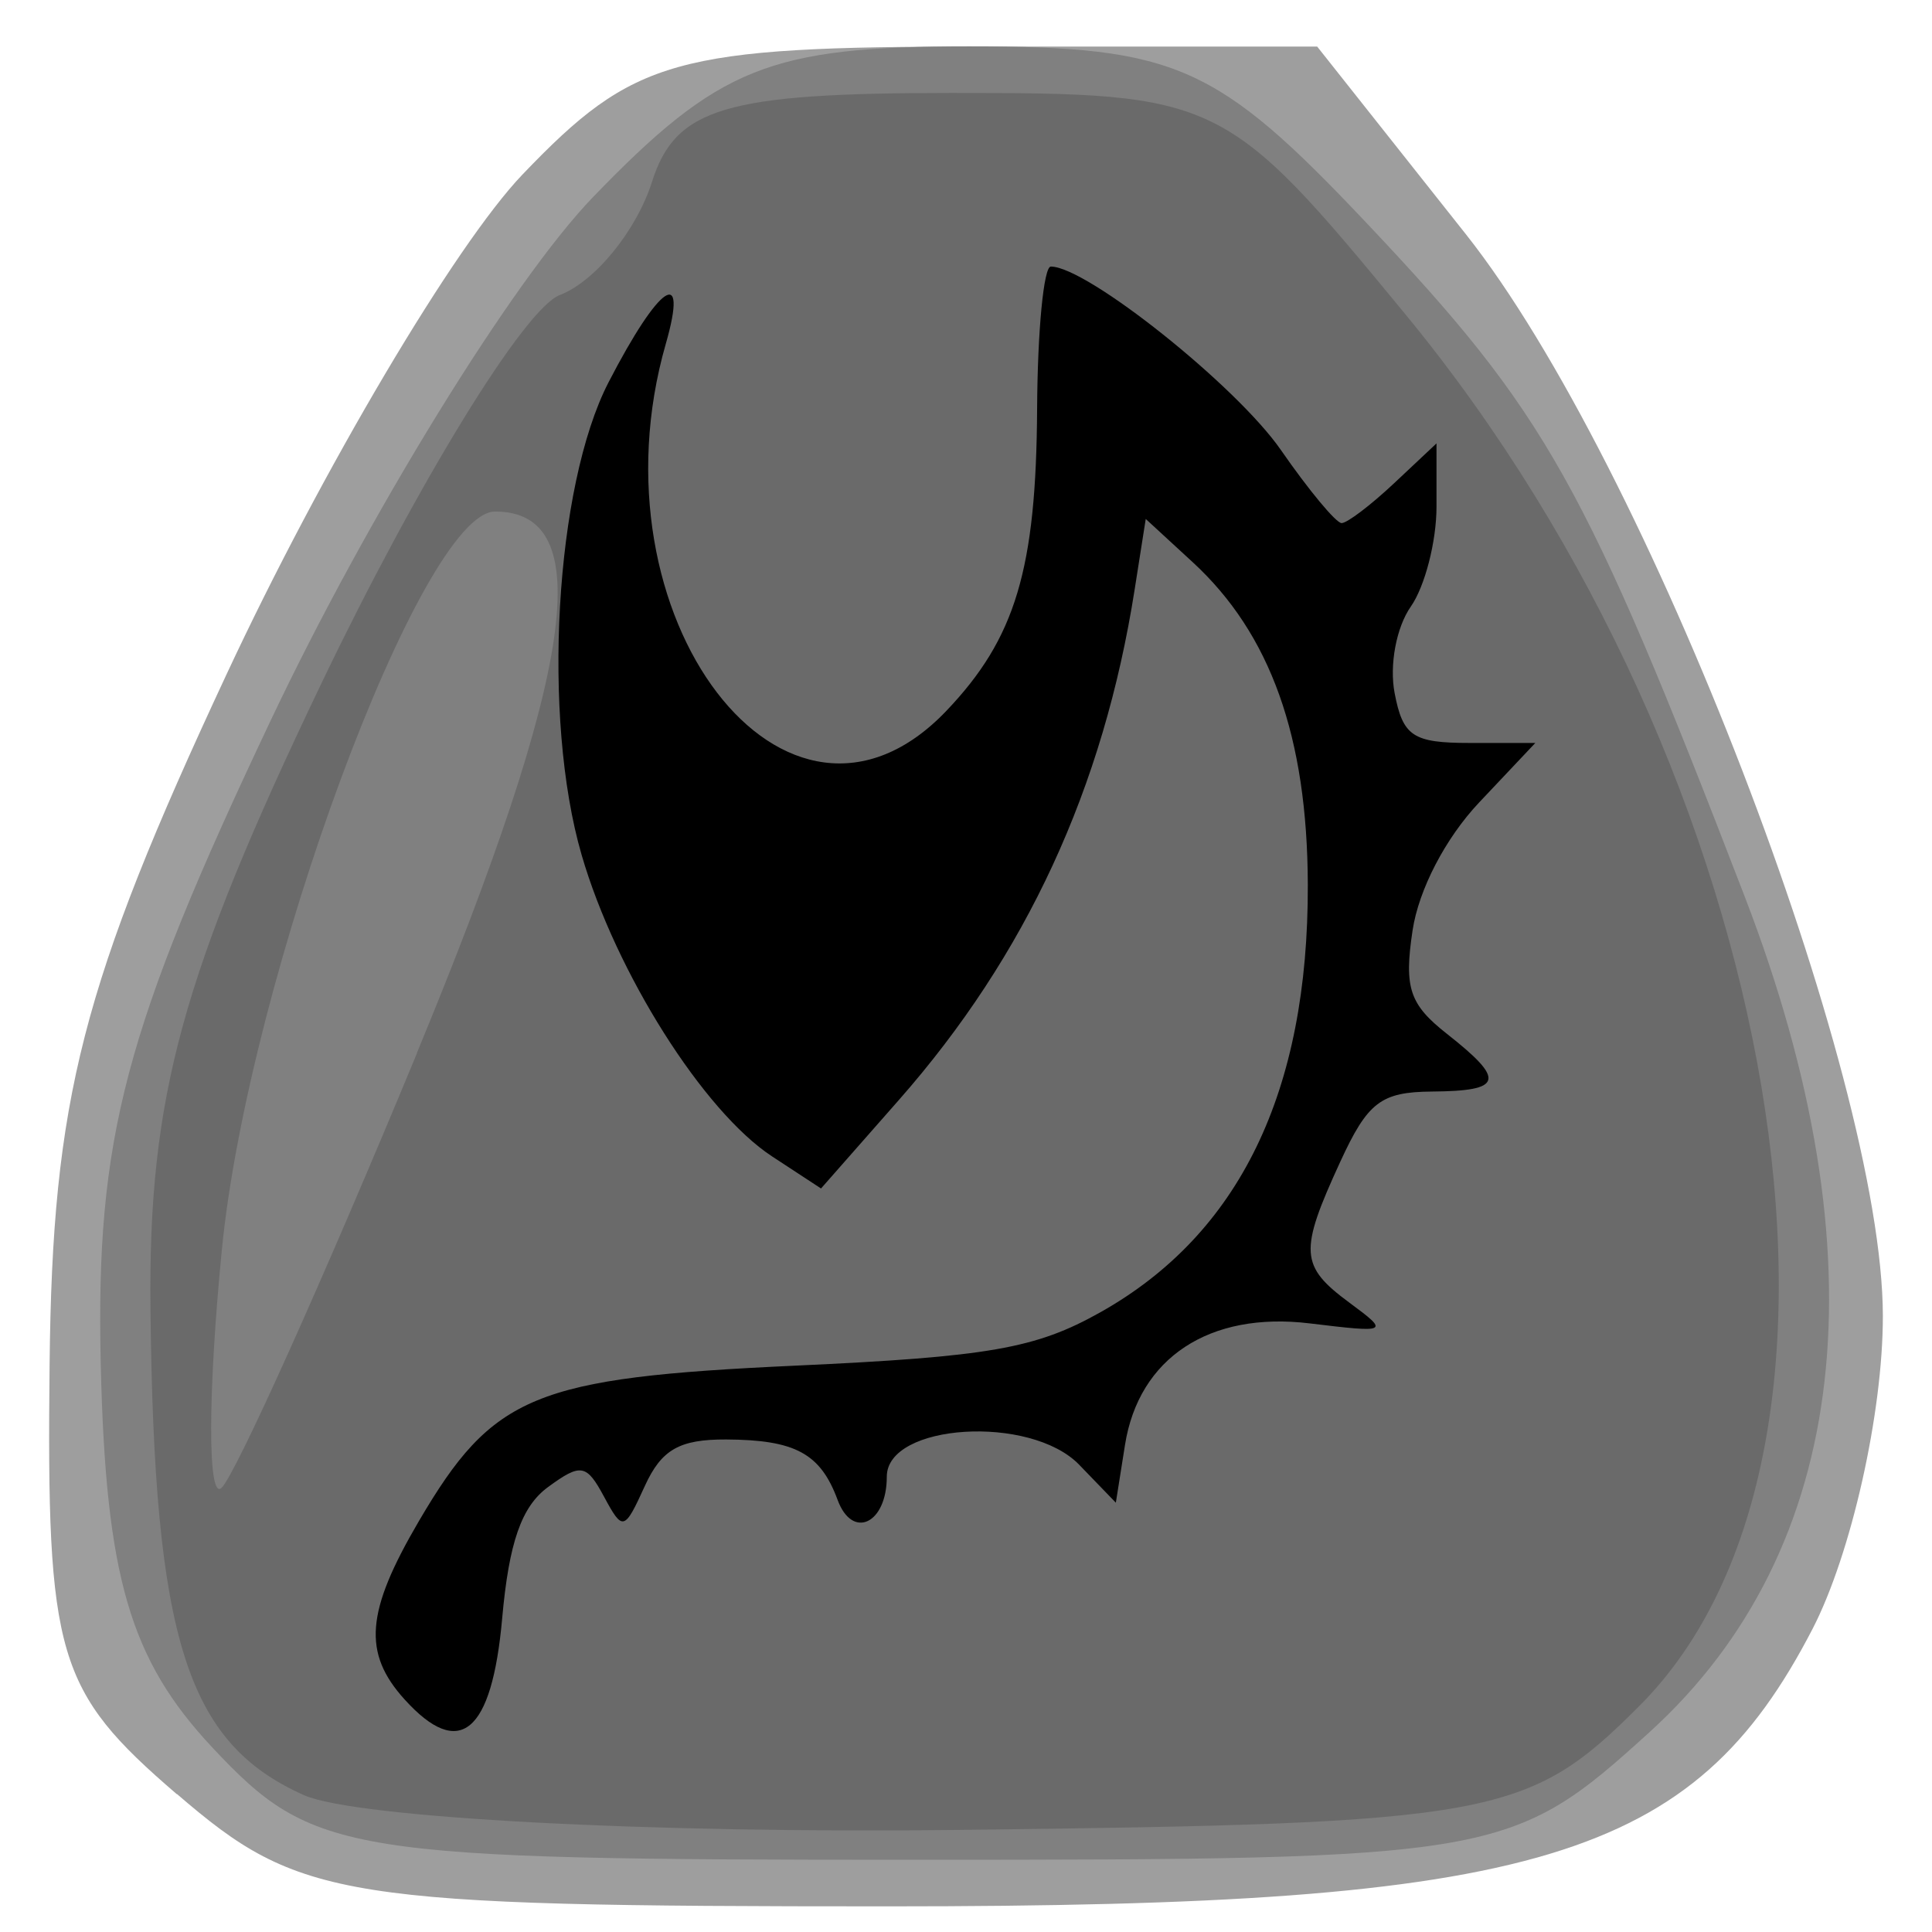 <?xml version="1.0" encoding="UTF-8" standalone="no"?>
<!-- Created with Inkscape (http://www.inkscape.org/) -->

<svg
   xmlns:dc="http://purl.org/dc/elements/1.1/"
   xmlns:cc="http://creativecommons.org/ns#"
   xmlns:rdf="http://www.w3.org/1999/02/22-rdf-syntax-ns#"
   xmlns:svg="http://www.w3.org/2000/svg"
   xmlns="http://www.w3.org/2000/svg"
   xmlns:sodipodi="http://sodipodi.sourceforge.net/DTD/sodipodi-0.dtd"
   xmlns:inkscape="http://www.inkscape.org/namespaces/inkscape"
   width="256"
   height="256"
   viewBox="0 0 67.733 67.733"
   version="1.1"
   id="svg8"
   inkscape:version="0.92.4 (5da689c313, 2019-01-14)"
   sodipodi:docname="SOL.svg">
  <defs
     id="defs2">
    <clipPath
       id="clipPath177"
       clipPathUnits="userSpaceOnUse">
      <g
         id="use179"
         inkscape:label="Clip">
        <g
           id="g252"
           transform="translate(-1.868,0.129)">
          <path
             style="fill:#f8f8f8;stroke-width:0.265"
             d="m 25.249,268.179 v -5.556 h 6.218 6.218 v 5.556 5.556 H 31.467 25.249 Z"
             id="path240"
             inkscape:connector-curvature="0" />
          <path
             style="fill:#9a9a9a;stroke-width:0.265"
             d="m 27.428,273.209 c -1.481,-0.625 -1.425,-2.961 0.16,-6.617 1.394,-3.215 1.668,-3.44 4.199,-3.44 1.883,0 2.024,0.043 2.839,0.86 1.144,1.148 2.659,5.57 2.448,7.144 -0.266,1.984 -0.701,2.174 -5.151,2.244 -2.143,0.034 -4.165,-0.052 -4.495,-0.191 z"
             id="path242"
             inkscape:connector-curvature="0" />
          <path
             style="fill:#818181;stroke-width:0.265"
             d="m 27.4,272.846 c -0.458,-0.487 -0.594,-0.967 -0.62,-2.183 -0.029,-1.337 0.137,-1.919 1.165,-4.097 0.659,-1.396 1.48,-2.736 1.824,-2.977 0.387,-0.271 1.149,-0.438 2.001,-0.438 2.224,0 3.178,1.032 4.469,4.839 0.729,2.147 0.776,2.661 0.358,3.861 -0.471,1.352 -1.33,1.619 -5.204,1.619 -3.238,0 -3.436,-0.031 -3.993,-0.625 z"
             id="path244"
             inkscape:connector-curvature="0" />
          <path
             style="fill:#7c7c7c;stroke-width:0.265"
             d="m 27.385,272.774 c -1.042,-1.324 -0.74,-3.351 1.065,-7.161 1.072,-2.262 2.857,-3.001 4.902,-2.031 1.273,0.604 1.81,1.394 2.636,3.874 0.977,2.933 0.922,4.322 -0.209,5.287 -0.837,0.714 -0.918,0.728 -4.349,0.728 -3.462,0 -3.502,-0.007 -4.045,-0.697 z m 1.207,-4.652 c 0.332,-1.048 0.559,-1.949 0.505,-2.004 -0.168,-0.168 -1.172,2.291 -1.359,3.33 -0.271,1.501 0.181,0.8 0.855,-1.326 z"
             id="path246"
             inkscape:connector-curvature="0" />
          <path
             style="fill:#676767;stroke-width:0.265"
             d="m 27.57,272.975 c -0.544,-0.552 -0.736,-1.736 -0.283,-1.746 0.553,-0.012 0.864,-0.522 1.27,-2.08 0.217,-0.833 0.641,-1.999 0.943,-2.589 0.301,-0.591 0.527,-1.391 0.502,-1.778 -0.087,-1.34 -0.058,-1.365 1.516,-1.365 1.688,0 2.996,0.683 3.539,1.847 0.783,1.679 1.57,4.437 1.57,5.501 0,0.968 -0.142,1.303 -0.822,1.938 l -0.822,0.768 -3.478,-0.016 c -2.952,-0.013 -3.547,-0.086 -3.935,-0.48 z m -0.733,-2.97 c 0,-0.305 0.167,-0.93 0.371,-1.389 1.259,-2.829 1.776,-3.864 2,-4.002 0.251,-0.155 -0.485,1.766 -1.164,3.036 -0.194,0.364 -0.437,1.167 -0.539,1.786 -0.191,1.155 -0.668,1.562 -0.668,0.569 z"
             id="path248"
             inkscape:connector-curvature="0" />
          <path
             style="fill:#525252;stroke-width:0.265"
             d="m 27.694,272.945 c -0.181,-0.289 -0.328,-0.573 -0.328,-0.631 0,-0.237 1.069,-0.363 1.206,-0.142 0.296,0.478 1.958,0.222 3.599,-0.554 0.923,-0.436 2.008,-0.794 2.412,-0.794 1.131,-3.2e-4 1.336,-0.893 0.708,-3.09 -0.9,-3.148 -0.433,-2.815 0.692,0.494 0.786,2.311 0.663,3.579 -0.443,4.565 -0.731,0.652 -0.888,0.677 -4.138,0.677 -3.084,0 -3.407,-0.046 -3.706,-0.526 z"
             id="path250"
             inkscape:connector-curvature="0" />
        </g>
      </g>
    </clipPath>
  </defs>
  <sodipodi:namedview
     id="base"
     pagecolor="#ffffff"
     bordercolor="#666666"
     borderopacity="1.0"
     inkscape:pageopacity="0.0"
     inkscape:pageshadow="2"
     inkscape:zoom="1.4"
     inkscape:cx="10.100389"
     inkscape:cy="193.86331"
     inkscape:document-units="mm"
     inkscape:current-layer="layer1"
     showgrid="false"
     inkscape:pagecheckerboard="false"
     borderlayer="false"
     units="px"
     inkscape:window-width="1280"
     inkscape:window-height="1346"
     inkscape:window-x="-11"
     inkscape:window-y="-11"
     inkscape:window-maximized="0" />
  <g
     inkscape:label="Capa 1"
     inkscape:groupmode="layer"
     id="layer1"
     transform="translate(0,-229.267)">
    <g
       id="layer2"
       inkscape:label="Base"
       transform="translate(-0.599,229.17)">
      <g
         id="g1396"
         transform="matrix(6.161,0,0,6.161,-209.693,-1545.304)">
        <path
           style="fill:#9e9e9e;stroke-width:0.265"
           d="m 35.138,261.045 c -0.683,-0.588 -0.741,-0.783 -0.723,-2.447 0.016,-1.509 0.183,-2.159 1.007,-3.925 0.543,-1.164 1.301,-2.444 1.684,-2.844 0.634,-0.662 0.868,-0.728 2.609,-0.728 h 1.913 l 0.847,1.069 c 1.03,1.301 2.37,4.778 2.372,6.154 5.3e-4,0.553 -0.18,1.355 -0.4,1.781 -0.679,1.312 -1.567,1.579 -5.259,1.579 -3.114,0 -3.349,-0.037 -4.048,-0.639 z"
           id="path1402"
           inkscape:connector-curvature="0" />
        <path
           style="fill:#808080;stroke-width:0.265"
           d="m 35.342,260.781 c -0.47,-0.501 -0.608,-0.973 -0.636,-2.184 -0.029,-1.283 0.134,-1.903 0.967,-3.661 0.551,-1.164 1.376,-2.503 1.832,-2.976 0.717,-0.743 1.008,-0.86 2.142,-0.86 1.176,0 1.411,0.104 2.263,1.006 1.022,1.081 1.242,1.472 2.151,3.832 0.79,2.052 0.601,3.715 -0.54,4.753 -0.786,0.714 -0.863,0.728 -4.19,0.728 -3.241,0 -3.416,-0.028 -3.99,-0.639 z"
           id="path1400"
           inkscape:connector-curvature="0" />
        <path
           style="fill:#6a6a6a;stroke-width:0.265"
           d="m 35.862,261.051 c -0.667,-0.298 -0.853,-0.887 -0.873,-2.766 -0.013,-1.204 0.177,-1.899 0.974,-3.563 0.545,-1.137 1.154,-2.13 1.355,-2.207 0.201,-0.077 0.437,-0.367 0.525,-0.645 0.134,-0.421 0.418,-0.505 1.705,-0.505 1.522,0 1.561,0.019 2.58,1.257 2.159,2.622 2.803,6.452 1.332,7.923 -0.633,0.633 -0.824,0.668 -3.868,0.704 -1.761,0.021 -3.439,-0.068 -3.73,-0.198 z m 0.643,-4.223 c 0.901,-2.179 1.031,-3.081 0.445,-3.081 -0.419,0 -1.404,2.66 -1.555,4.203 -0.08,0.817 -0.081,1.426 -0.002,1.353 0.079,-0.073 0.58,-1.187 1.113,-2.475 z"
           id="path1398"
           inkscape:connector-curvature="0" />
      </g>
    </g>
    <path
       style="fill:#000000;stroke-width:0.642"
       d="m 14.187,288.85 c -1.479,-1.634 -1.364,-3.076 0.495,-6.249 2.602,-4.439 4.041,-5.034 13.195,-5.456 6.803,-0.313 8.438,-0.599 10.703,-1.873 4.873,-2.739 7.292,-7.728 7.27,-14.994 -0.016,-5.173 -1.307,-8.789 -4.034,-11.3 l -1.648,-1.517 -0.39,2.481 c -1.093,6.955 -3.802,12.818 -8.269,17.894 l -2.725,3.097 -1.717,-1.125 c -2.402,-1.574 -5.476,-6.44 -6.676,-10.569 -1.398,-4.809 -0.936,-12.927 0.944,-16.569 1.78,-3.448 2.807,-4.137 2.006,-1.345 -2.746,9.574 4.249,18.722 9.837,12.864 2.425,-2.542 3.151,-4.961 3.182,-10.599 0.015,-2.738 0.231,-4.978 0.481,-4.978 1.263,0 6.506,4.18 8.064,6.429 0.977,1.411 1.936,2.565 2.13,2.565 0.194,0 1.022,-0.629 1.84,-1.397 l 1.487,-1.397 v 2.217 c 0,1.22 -0.406,2.796 -0.901,3.504 -0.508,0.726 -0.756,2.049 -0.567,3.034 0.289,1.513 0.641,1.747 2.633,1.747 h 2.299 l -1.971,2.088 c -1.178,1.248 -2.116,3.051 -2.332,4.483 -0.303,2.012 -0.11,2.593 1.202,3.625 2.071,1.629 1.973,2.005 -0.524,2.025 -1.786,0.015 -2.25,0.37 -3.212,2.459 -1.451,3.153 -1.419,3.658 0.321,4.944 1.41,1.042 1.375,1.06 -1.402,0.724 -3.506,-0.423 -5.983,1.209 -6.467,4.261 l -0.321,2.026 -1.285,-1.33 c -1.706,-1.766 -6.745,-1.452 -6.745,0.419 0,1.65 -1.205,2.219 -1.724,0.814 -0.602,-1.629 -1.484,-2.107 -3.91,-2.119 -1.635,-0.007 -2.267,0.354 -2.849,1.631 -0.719,1.577 -0.774,1.591 -1.432,0.371 -0.615,-1.143 -0.812,-1.176 -1.963,-0.333 -0.929,0.681 -1.368,1.94 -1.606,4.601 -0.36,4.031 -1.492,4.974 -3.418,2.847 z"
       id="path774"
       inkscape:connector-curvature="0" />
  </g>
</svg>
